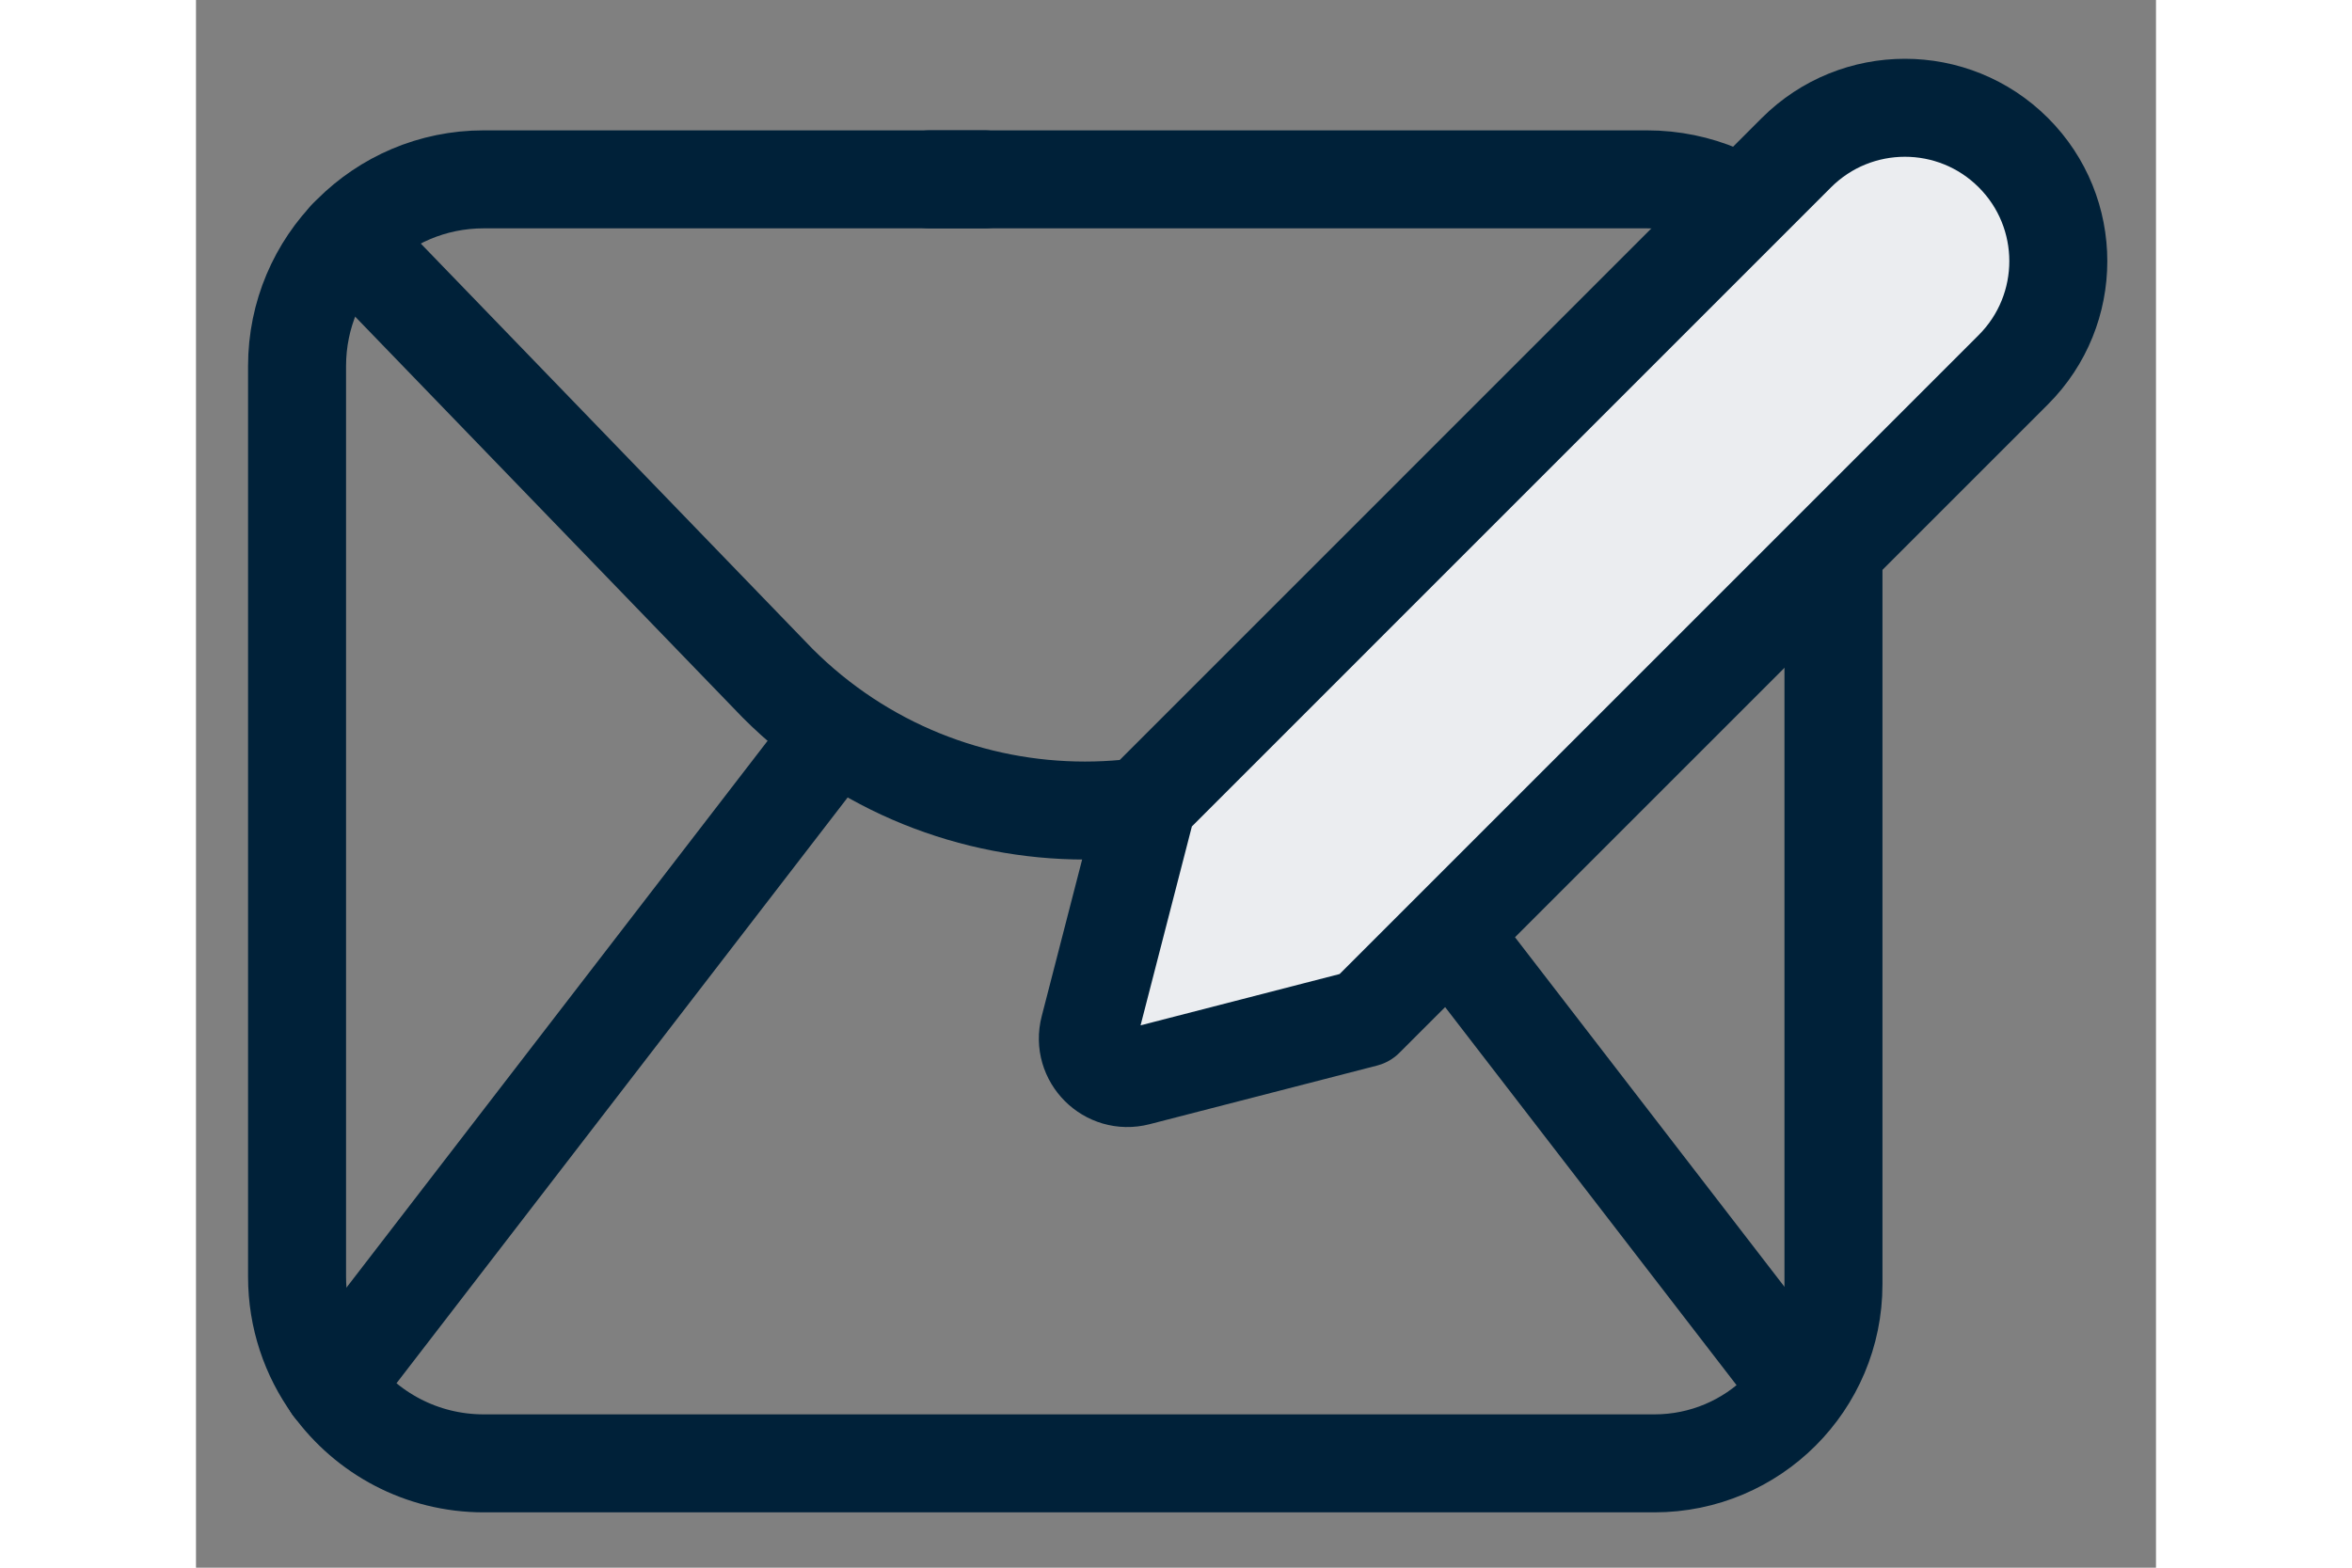 <svg width="15px" height="10px" viewBox="0 0 25 20" version="1.1" xmlns="http://www.w3.org/2000/svg" xmlns:xlink="http://www.w3.org/1999/xlink">
    <rect x="0" y="0" width="25" height="20" fill="#808080" stroke="none"/>
    <g id="Mobile" stroke="none" stroke-width="1" fill="none" fill-rule="evenodd">
        <g id="Home" transform="translate(-277, -18)">
            <g id="MOB/Components/Navigation/Top_Bar/Default-MOBILE_NAV">
                <g id="MOBILE_NAV">
                    <g id="Subscribe-button" transform="translate(256, 0)">
                        <g id="ICN/Subscribe" transform="translate(22, 19)">
                            <g id="Group-11" transform="translate(0, 1)" stroke="#002139" stroke-linecap="round" stroke-linejoin="round" stroke-width="1.25">
                                <path d="M8.36,0.288 L17.506,0.288 C18.821,0.288 19.886,1.355 19.886,2.669 L19.886,14.385 C19.886,15.647 18.864,16.669 17.602,16.669 L2.67,16.669 C1.876,16.669 1.173,16.281 0.74,15.684" id="Stroke-1"></path>
                                <path d="M0.74,15.684 C0.456,15.291 0.289,14.809 0.289,14.288 L0.289,2.67 C0.289,1.354 1.355,0.288 2.67,0.288 L9.057,0.288" id="Stroke-3"></path>
                                <path d="M19.312,1.118 L14.259,6.717 C12.094,8.882 8.584,8.882 6.419,6.717 L0.933,1.04" id="Stroke-5"></path>
                                <line x1="7.069" y1="7.465" x2="0.74" y2="15.684" id="Stroke-7"></line>
                                <line x1="13.247" y1="7.637" x2="19.441" y2="15.674" id="Stroke-9"></line>
                            </g>
                            <g id="Group-5" transform="translate(10, 0)">
                                <path d="M12.181,3.716 L3.908,11.989 L1.007,12.737 C0.635,12.833 0.296,12.494 0.392,12.122 L1.14,9.222 L9.413,0.948 C10.178,0.184 11.417,0.184 12.181,0.948 C12.945,1.712 12.945,2.951 12.181,3.716" id="Fill-1" fill="#EBEDF0"></path>
                                <path d="M12.181,3.716 L3.908,11.989 L1.007,12.737 C0.635,12.833 0.296,12.494 0.392,12.122 L1.14,9.222 L9.413,0.948 C10.178,0.184 11.417,0.184 12.181,0.948 C12.945,1.712 12.945,2.951 12.181,3.716 Z" id="Stroke-3" stroke="#002139" stroke-width="1.25" stroke-linecap="round" stroke-linejoin="round"></path>
                            </g>
                        </g>
                    </g>
                </g>
            </g>
        </g>
    </g>
</svg>